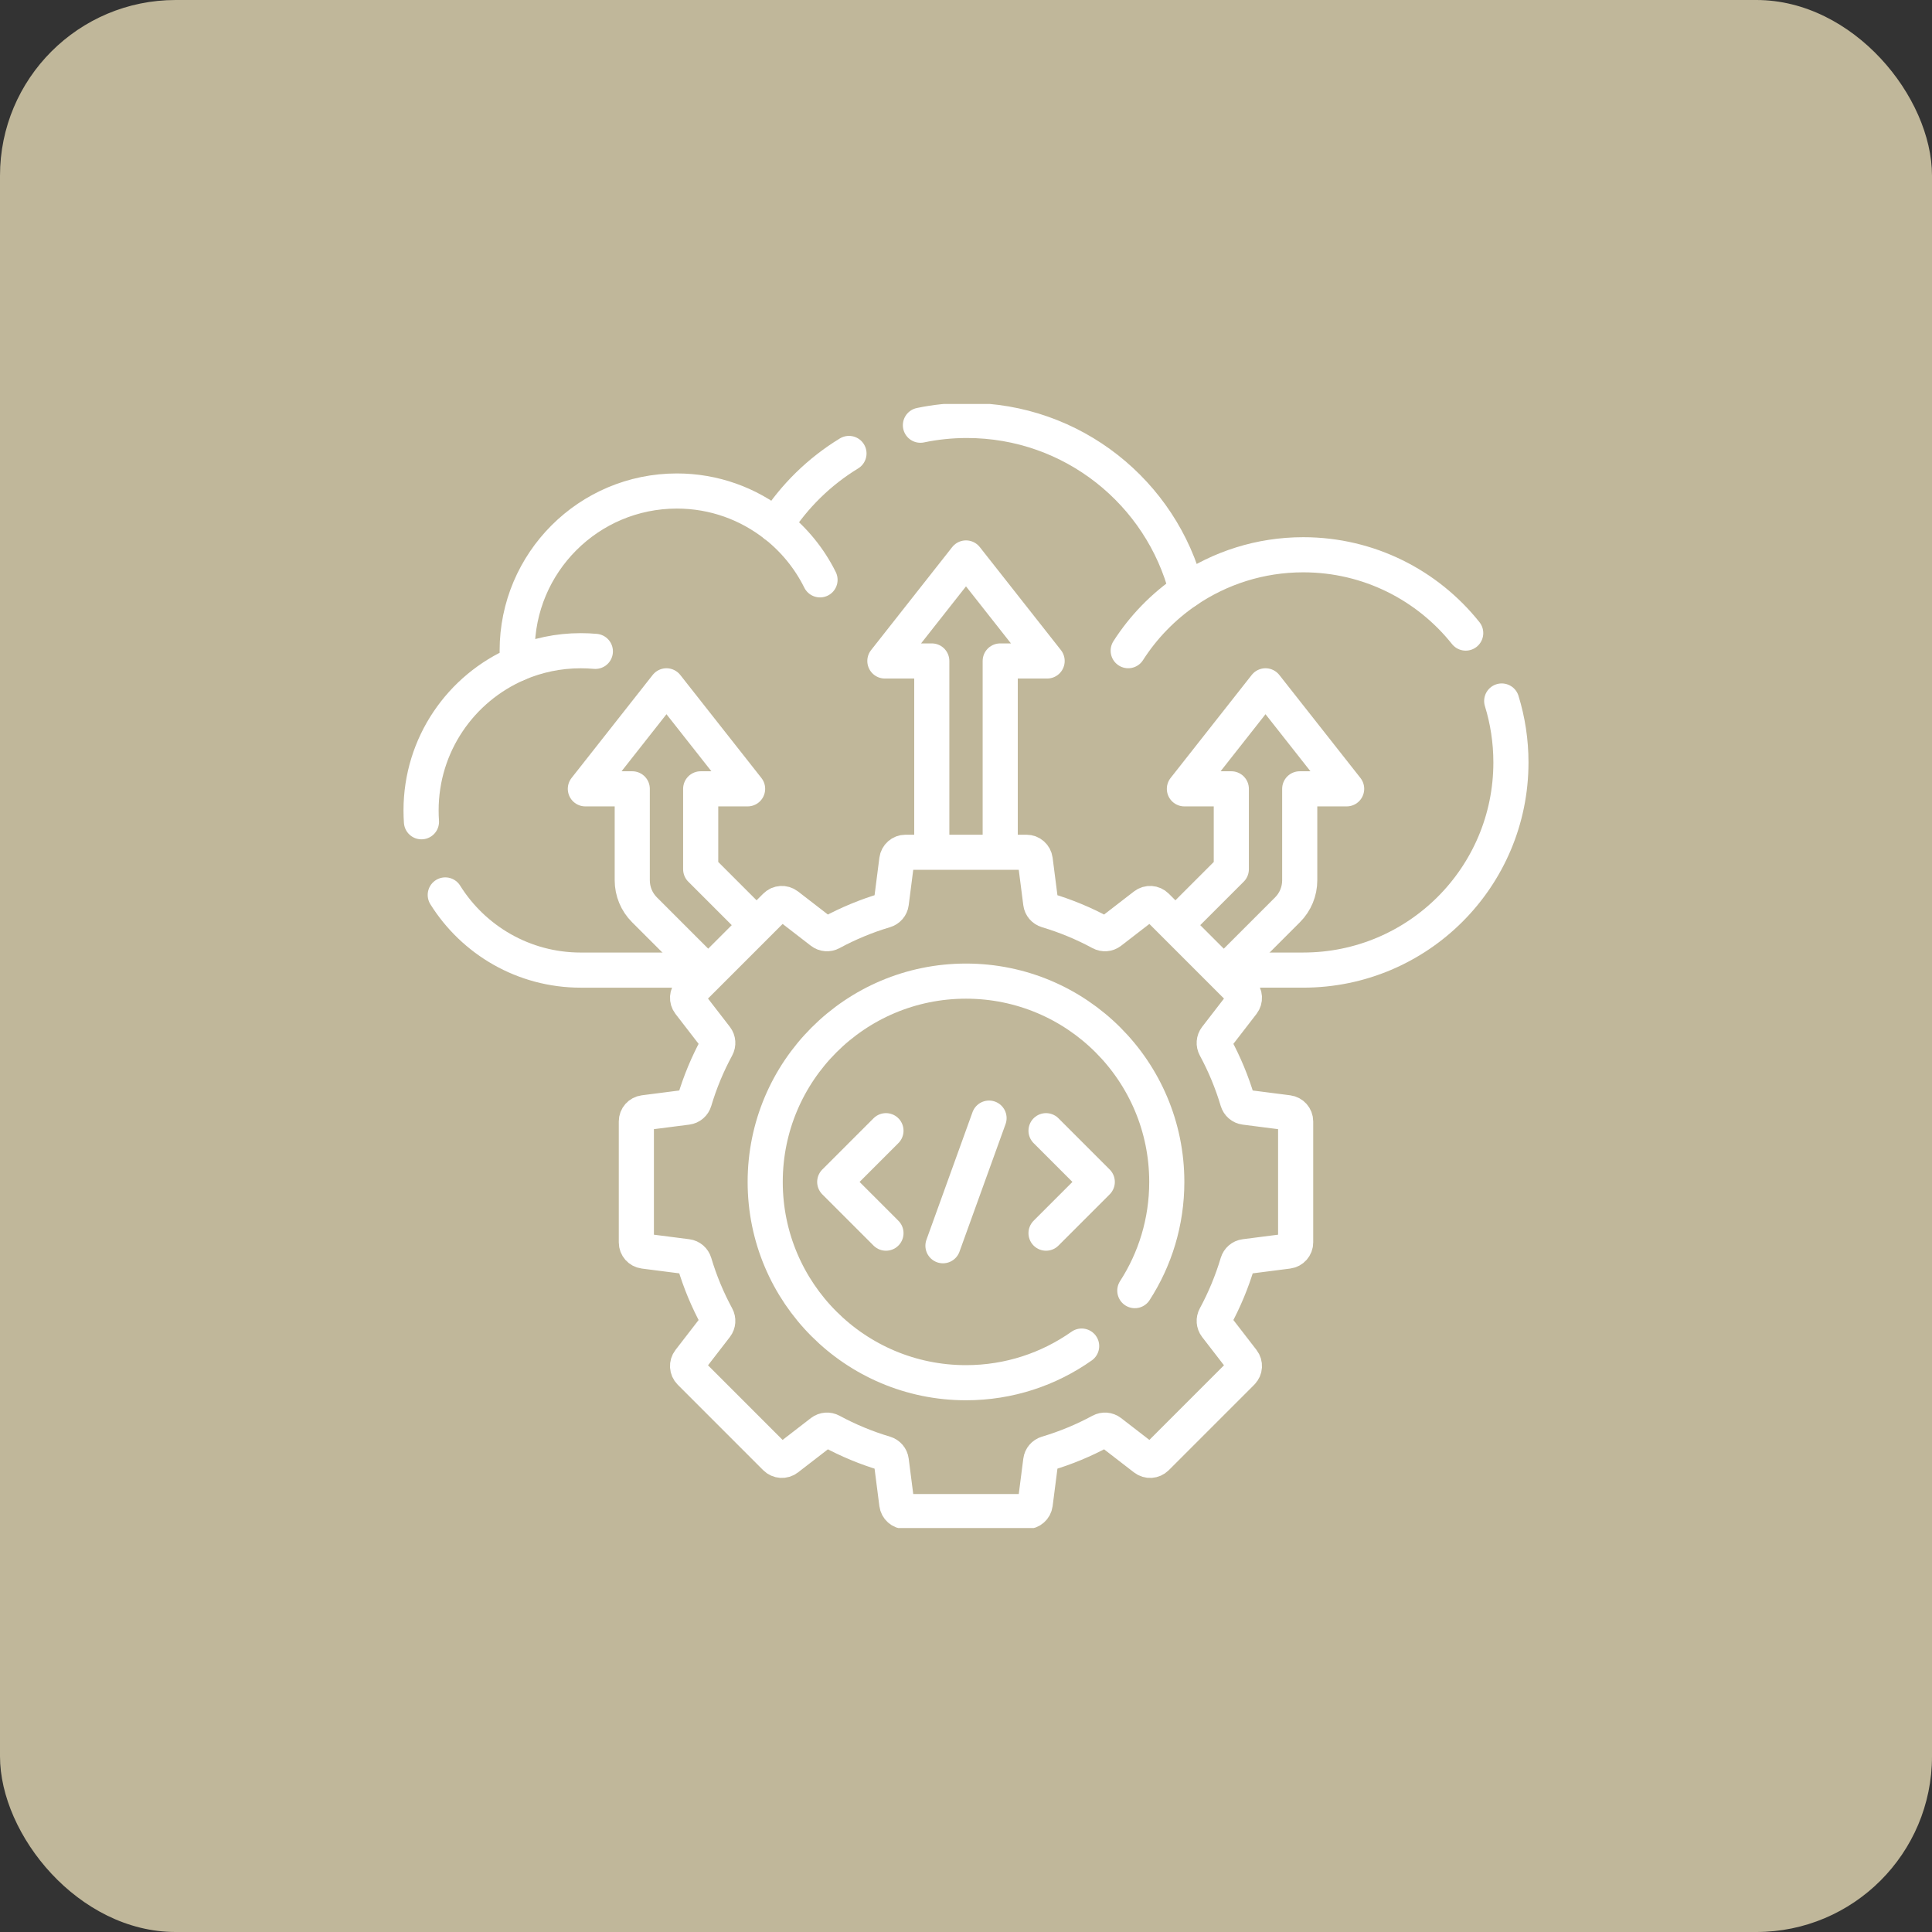<svg width="110" height="110" viewBox="0 0 110 110" fill="none" xmlns="http://www.w3.org/2000/svg">
<rect x="0" y="0" width="110" height="110" fill="#333333" stroke="none"/>
<rect width="110" height="110" rx="10" fill="#C0B79A"/>
<g clip-path="url(#clip0_582_879)">
<path d="M25.351 50.954C26.957 53.524 29.812 55.234 33.066 55.234H39.921" stroke="white" stroke-width="2" stroke-miterlimit="10" stroke-linecap="round" stroke-linejoin="round"/>
<path d="M52.405 24.21C53.26 24.031 54.145 23.938 55.051 23.938C61.071 23.938 66.129 28.055 67.561 33.626C69.455 32.339 71.741 31.586 74.202 31.586C77.947 31.586 81.286 33.328 83.451 36.045" stroke="white" stroke-width="2" stroke-miterlimit="10" stroke-linecap="round" stroke-linejoin="round"/>
<path d="M85.501 39.912C85.842 41.017 86.026 42.192 86.026 43.41C86.026 49.94 80.732 55.233 74.202 55.233H70.059" stroke="white" stroke-width="2" stroke-miterlimit="10" stroke-linecap="round" stroke-linejoin="round"/>
<path d="M48.337 25.818C46.654 26.845 45.222 28.246 44.162 29.905C44.161 29.905 44.161 29.906 44.161 29.906C42.614 28.686 40.661 27.956 38.539 27.956C33.517 27.956 29.446 32.027 29.446 37.048C29.446 37.297 29.459 37.541 29.479 37.783V37.785C26.241 39.177 23.974 42.393 23.974 46.141C23.974 46.358 23.981 46.575 23.996 46.788" stroke="white" stroke-width="2" stroke-miterlimit="10" stroke-linecap="round" stroke-linejoin="round"/>
<path d="M69.873 55.233L73.306 51.8C73.751 51.355 74.001 50.751 74.001 50.121V44.913H76.672L72.053 39.048L67.435 44.913H70.106V49.491L67.141 52.455" stroke="white" stroke-width="2" stroke-miterlimit="10" stroke-linecap="round" stroke-linejoin="round"/>
<path d="M40.127 55.233L36.694 51.8C36.248 51.355 35.998 50.751 35.998 50.121V44.913H33.328L37.946 39.048L42.565 44.913H39.894V49.491L42.858 52.455" stroke="white" stroke-width="2" stroke-miterlimit="10" stroke-linecap="round" stroke-linejoin="round"/>
<path d="M29.478 37.784C30.579 37.311 31.792 37.049 33.066 37.049C33.346 37.049 33.623 37.062 33.897 37.086" stroke="white" stroke-width="2" stroke-miterlimit="10" stroke-linecap="round" stroke-linejoin="round"/>
<path d="M44.163 29.904C45.219 30.737 46.086 31.798 46.689 33.014" stroke="white" stroke-width="2" stroke-miterlimit="10" stroke-linecap="round" stroke-linejoin="round"/>
<path d="M64.235 37.047C65.101 35.694 66.235 34.529 67.562 33.626" stroke="white" stroke-width="2" stroke-miterlimit="10" stroke-linecap="round" stroke-linejoin="round"/>
<path d="M56.948 48.313V37.633H59.619L55 31.768L50.381 37.633H53.052V48.334" stroke="white" stroke-width="2" stroke-miterlimit="10" stroke-linecap="round" stroke-linejoin="round"/>
<path d="M73.332 63.354L70.877 63.039C70.68 63.014 70.519 62.873 70.461 62.682C70.142 61.612 69.716 60.588 69.194 59.623C69.099 59.448 69.114 59.234 69.235 59.077L70.749 57.117C70.902 56.918 70.885 56.637 70.707 56.458L65.836 51.587C65.657 51.409 65.376 51.392 65.177 51.545L63.217 53.059C63.06 53.18 62.846 53.195 62.671 53.1C61.706 52.578 60.682 52.152 59.612 51.833C59.421 51.775 59.28 51.614 59.255 51.417L58.94 48.962C58.907 48.713 58.696 48.525 58.445 48.525H51.555C51.303 48.525 51.092 48.713 51.06 48.962L50.745 51.417C50.72 51.614 50.578 51.775 50.387 51.833C49.317 52.152 48.294 52.578 47.328 53.1C47.154 53.195 46.94 53.18 46.782 53.059L44.822 51.545C44.623 51.392 44.342 51.409 44.163 51.587L39.292 56.458C39.115 56.637 39.097 56.918 39.251 57.117L40.765 59.077C40.886 59.234 40.901 59.448 40.806 59.623C40.283 60.588 39.857 61.612 39.538 62.682C39.481 62.873 39.32 63.014 39.122 63.039L36.667 63.354C36.417 63.387 36.231 63.598 36.231 63.849V70.739C36.231 70.99 36.417 71.202 36.667 71.234L39.122 71.549C39.32 71.574 39.481 71.715 39.538 71.907C39.857 72.977 40.283 74 40.806 74.965C40.901 75.14 40.886 75.354 40.765 75.512L39.251 77.472C39.097 77.67 39.115 77.953 39.292 78.13L44.163 83.002C44.342 83.179 44.623 83.197 44.822 83.043L46.782 81.529C46.94 81.408 47.154 81.393 47.328 81.488C48.294 82.01 49.317 82.437 50.387 82.755C50.578 82.813 50.72 82.974 50.745 83.173L51.06 85.627C51.092 85.877 51.303 86.063 51.555 86.063H58.445C58.696 86.063 58.907 85.877 58.94 85.627L59.255 83.173C59.28 82.974 59.421 82.813 59.612 82.755C60.682 82.437 61.706 82.01 62.671 81.488C62.846 81.393 63.06 81.408 63.217 81.529L65.177 83.043C65.376 83.197 65.657 83.179 65.836 83.002L70.707 78.13C70.885 77.953 70.902 77.67 70.749 77.472L69.235 75.512C69.114 75.354 69.099 75.14 69.194 74.965C69.716 74 70.142 72.977 70.461 71.907C70.519 71.715 70.68 71.574 70.877 71.549L73.332 71.234C73.582 71.202 73.769 70.99 73.769 70.739V63.849C73.769 63.598 73.582 63.387 73.332 63.354Z" stroke="white" stroke-width="2" stroke-miterlimit="10" stroke-linecap="round" stroke-linejoin="round"/>
<path d="M64.612 73.483C65.765 71.699 66.432 69.574 66.432 67.294C66.432 60.98 61.314 55.861 55 55.861C48.686 55.861 43.567 60.98 43.567 67.294C43.567 73.608 48.686 78.726 55 78.726C57.452 78.726 59.722 77.954 61.584 76.64" stroke="white" stroke-width="2" stroke-miterlimit="10" stroke-linecap="round" stroke-linejoin="round"/>
<path d="M50.443 70.211L47.526 67.294L50.443 64.377" stroke="white" stroke-width="2" stroke-miterlimit="10" stroke-linecap="round" stroke-linejoin="round"/>
<path d="M59.557 70.211L62.474 67.294L59.557 64.377" stroke="white" stroke-width="2" stroke-miterlimit="10" stroke-linecap="round" stroke-linejoin="round"/>
<path d="M53.688 70.927L56.312 63.661" stroke="white" stroke-width="2" stroke-miterlimit="10" stroke-linecap="round" stroke-linejoin="round"/>
</g>
<defs>
<clipPath id="clip0_582_879">
<rect width="64" height="64" fill="white" transform="translate(23 23)"/>
</clipPath>
</defs>
</svg>
